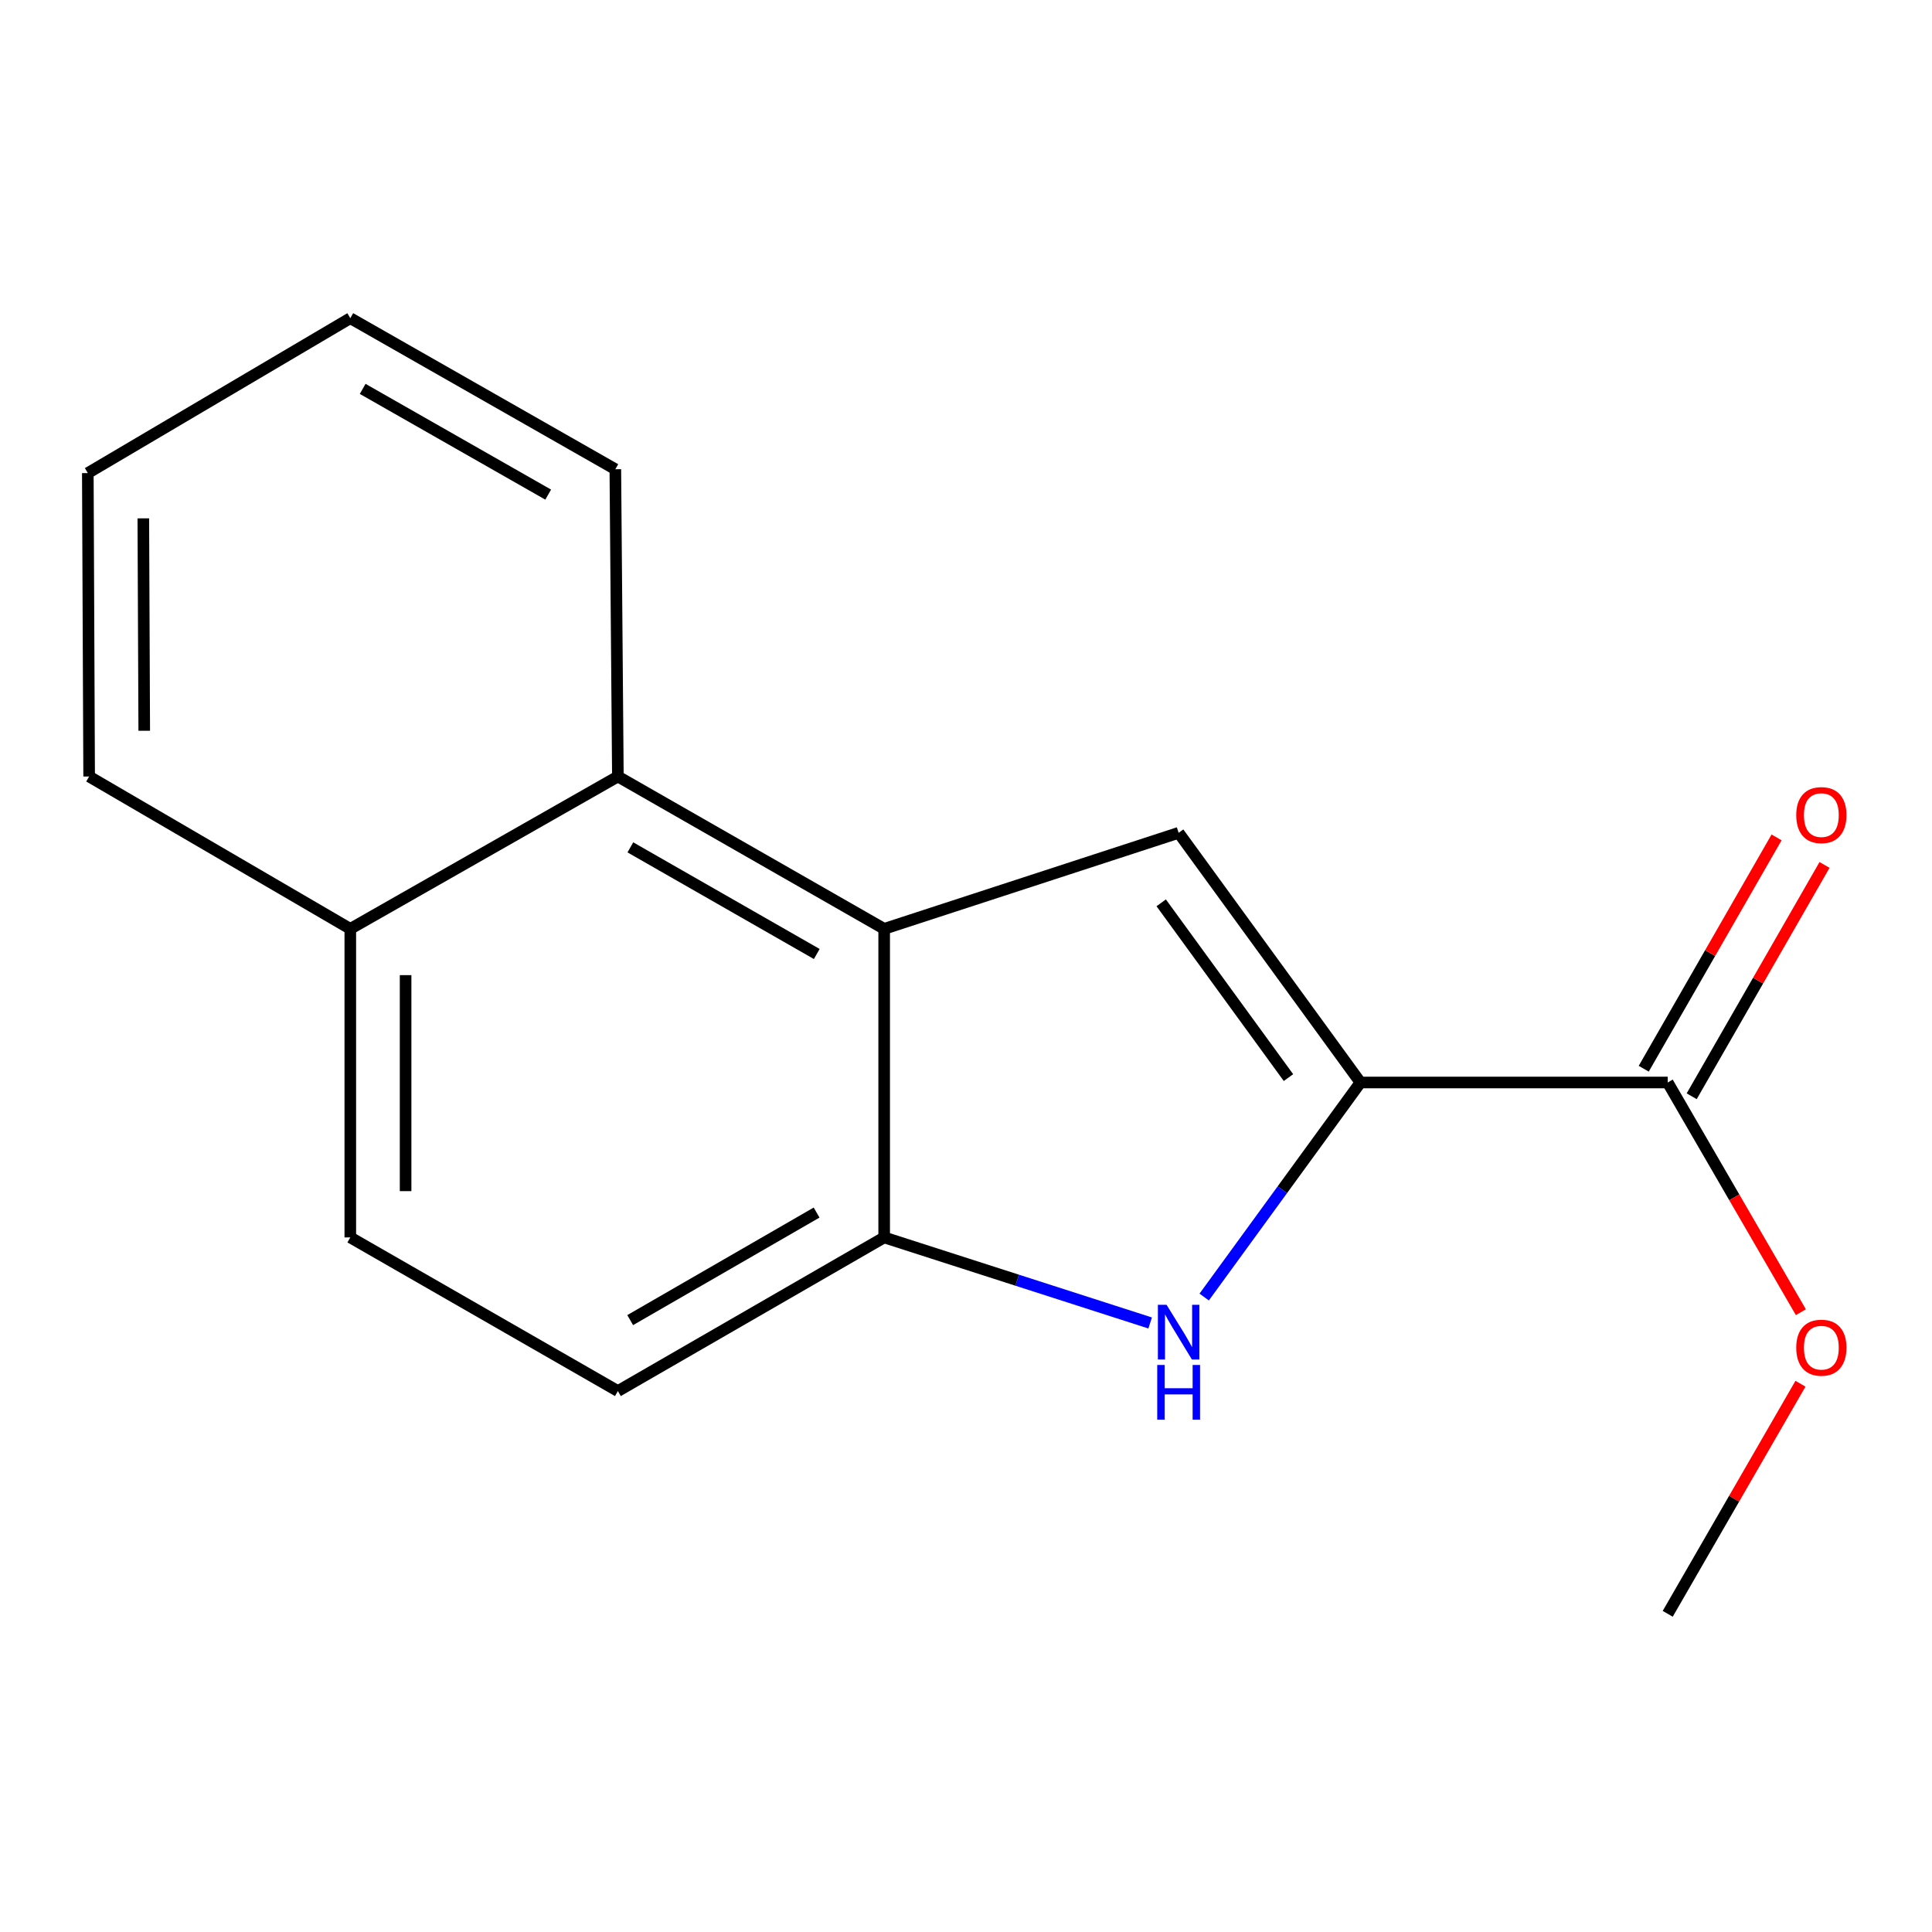<?xml version='1.0' encoding='iso-8859-1'?>
<svg version='1.1' baseProfile='full'
              xmlns='http://www.w3.org/2000/svg'
                      xmlns:rdkit='http://www.rdkit.org/xml'
                      xmlns:xlink='http://www.w3.org/1999/xlink'
                  xml:space='preserve'
width='1000px' height='1000px' viewBox='0 0 1000 1000'>
<!-- END OF HEADER -->
<rect style='opacity:1.0;fill:#FFFFFF;stroke:none' width='1000' height='1000' x='0' y='0'> </rect>
<path class='bond-0' d='M 704.163,560.297 L 610.06,431.068' style='fill:none;fill-rule:evenodd;stroke:#000000;stroke-width:6px;stroke-linecap:butt;stroke-linejoin:miter;stroke-opacity:1' />
<path class='bond-0' d='M 666.91,557.762 L 601.037,467.301' style='fill:none;fill-rule:evenodd;stroke:#000000;stroke-width:6px;stroke-linecap:butt;stroke-linejoin:miter;stroke-opacity:1' />
<path class='bond-1' d='M 704.163,560.297 L 663.723,615.826' style='fill:none;fill-rule:evenodd;stroke:#000000;stroke-width:6px;stroke-linecap:butt;stroke-linejoin:miter;stroke-opacity:1' />
<path class='bond-1' d='M 663.723,615.826 L 623.282,671.355' style='fill:none;fill-rule:evenodd;stroke:#0000FF;stroke-width:6px;stroke-linecap:butt;stroke-linejoin:miter;stroke-opacity:1' />
<path class='bond-4' d='M 704.163,560.297 L 863.207,560.297' style='fill:none;fill-rule:evenodd;stroke:#000000;stroke-width:6px;stroke-linecap:butt;stroke-linejoin:miter;stroke-opacity:1' />
<path class='bond-2' d='M 610.06,431.068 L 457.646,480.775' style='fill:none;fill-rule:evenodd;stroke:#000000;stroke-width:6px;stroke-linecap:butt;stroke-linejoin:miter;stroke-opacity:1' />
<path class='bond-3' d='M 595.317,684.769 L 526.482,662.628' style='fill:none;fill-rule:evenodd;stroke:#0000FF;stroke-width:6px;stroke-linecap:butt;stroke-linejoin:miter;stroke-opacity:1' />
<path class='bond-3' d='M 526.482,662.628 L 457.646,640.487' style='fill:none;fill-rule:evenodd;stroke:#000000;stroke-width:6px;stroke-linecap:butt;stroke-linejoin:miter;stroke-opacity:1' />
<path class='bond-5' d='M 457.646,480.775 L 319.814,401.921' style='fill:none;fill-rule:evenodd;stroke:#000000;stroke-width:6px;stroke-linecap:butt;stroke-linejoin:miter;stroke-opacity:1' />
<path class='bond-5' d='M 422.758,493.791 L 326.276,438.593' style='fill:none;fill-rule:evenodd;stroke:#000000;stroke-width:6px;stroke-linecap:butt;stroke-linejoin:miter;stroke-opacity:1' />
<path class='bond-16' d='M 457.646,480.775 L 457.646,640.487' style='fill:none;fill-rule:evenodd;stroke:#000000;stroke-width:6px;stroke-linecap:butt;stroke-linejoin:miter;stroke-opacity:1' />
<path class='bond-6' d='M 457.646,640.487 L 319.814,720.009' style='fill:none;fill-rule:evenodd;stroke:#000000;stroke-width:6px;stroke-linecap:butt;stroke-linejoin:miter;stroke-opacity:1' />
<path class='bond-6' d='M 422.668,627.624 L 326.186,683.289' style='fill:none;fill-rule:evenodd;stroke:#000000;stroke-width:6px;stroke-linecap:butt;stroke-linejoin:miter;stroke-opacity:1' />
<path class='bond-7' d='M 875.618,567.424 L 909.995,507.558' style='fill:none;fill-rule:evenodd;stroke:#000000;stroke-width:6px;stroke-linecap:butt;stroke-linejoin:miter;stroke-opacity:1' />
<path class='bond-7' d='M 909.995,507.558 L 944.372,447.692' style='fill:none;fill-rule:evenodd;stroke:#FF0000;stroke-width:6px;stroke-linecap:butt;stroke-linejoin:miter;stroke-opacity:1' />
<path class='bond-7' d='M 850.797,553.171 L 885.174,493.305' style='fill:none;fill-rule:evenodd;stroke:#000000;stroke-width:6px;stroke-linecap:butt;stroke-linejoin:miter;stroke-opacity:1' />
<path class='bond-7' d='M 885.174,493.305 L 919.551,433.439' style='fill:none;fill-rule:evenodd;stroke:#FF0000;stroke-width:6px;stroke-linecap:butt;stroke-linejoin:miter;stroke-opacity:1' />
<path class='bond-10' d='M 863.207,560.297 L 897.669,619.745' style='fill:none;fill-rule:evenodd;stroke:#000000;stroke-width:6px;stroke-linecap:butt;stroke-linejoin:miter;stroke-opacity:1' />
<path class='bond-10' d='M 897.669,619.745 L 932.13,679.193' style='fill:none;fill-rule:evenodd;stroke:#FF0000;stroke-width:6px;stroke-linecap:butt;stroke-linejoin:miter;stroke-opacity:1' />
<path class='bond-8' d='M 319.814,401.921 L 181.315,480.775' style='fill:none;fill-rule:evenodd;stroke:#000000;stroke-width:6px;stroke-linecap:butt;stroke-linejoin:miter;stroke-opacity:1' />
<path class='bond-11' d='M 319.814,401.921 L 318.495,242.877' style='fill:none;fill-rule:evenodd;stroke:#000000;stroke-width:6px;stroke-linecap:butt;stroke-linejoin:miter;stroke-opacity:1' />
<path class='bond-9' d='M 319.814,720.009 L 181.315,640.487' style='fill:none;fill-rule:evenodd;stroke:#000000;stroke-width:6px;stroke-linecap:butt;stroke-linejoin:miter;stroke-opacity:1' />
<path class='bond-12' d='M 181.315,480.775 L 46.138,401.921' style='fill:none;fill-rule:evenodd;stroke:#000000;stroke-width:6px;stroke-linecap:butt;stroke-linejoin:miter;stroke-opacity:1' />
<path class='bond-17' d='M 181.315,480.775 L 181.315,640.487' style='fill:none;fill-rule:evenodd;stroke:#000000;stroke-width:6px;stroke-linecap:butt;stroke-linejoin:miter;stroke-opacity:1' />
<path class='bond-17' d='M 209.937,504.732 L 209.937,616.531' style='fill:none;fill-rule:evenodd;stroke:#000000;stroke-width:6px;stroke-linecap:butt;stroke-linejoin:miter;stroke-opacity:1' />
<path class='bond-13' d='M 931.918,716.216 L 897.563,775.762' style='fill:none;fill-rule:evenodd;stroke:#FF0000;stroke-width:6px;stroke-linecap:butt;stroke-linejoin:miter;stroke-opacity:1' />
<path class='bond-13' d='M 897.563,775.762 L 863.207,835.309' style='fill:none;fill-rule:evenodd;stroke:#000000;stroke-width:6px;stroke-linecap:butt;stroke-linejoin:miter;stroke-opacity:1' />
<path class='bond-14' d='M 318.495,242.877 L 181.315,164.691' style='fill:none;fill-rule:evenodd;stroke:#000000;stroke-width:6px;stroke-linecap:butt;stroke-linejoin:miter;stroke-opacity:1' />
<path class='bond-14' d='M 283.745,256.016 L 187.719,201.285' style='fill:none;fill-rule:evenodd;stroke:#000000;stroke-width:6px;stroke-linecap:butt;stroke-linejoin:miter;stroke-opacity:1' />
<path class='bond-18' d='M 46.138,401.921 L 45.455,244.865' style='fill:none;fill-rule:evenodd;stroke:#000000;stroke-width:6px;stroke-linecap:butt;stroke-linejoin:miter;stroke-opacity:1' />
<path class='bond-18' d='M 74.658,378.238 L 74.179,268.299' style='fill:none;fill-rule:evenodd;stroke:#000000;stroke-width:6px;stroke-linecap:butt;stroke-linejoin:miter;stroke-opacity:1' />
<path class='bond-15' d='M 181.315,164.691 L 45.455,244.865' style='fill:none;fill-rule:evenodd;stroke:#000000;stroke-width:6px;stroke-linecap:butt;stroke-linejoin:miter;stroke-opacity:1' />
<path  class='atom-2' d='M 603.8 675.351
L 613.08 690.351
Q 614 691.831, 615.48 694.511
Q 616.96 697.191, 617.04 697.351
L 617.04 675.351
L 620.8 675.351
L 620.8 703.671
L 616.92 703.671
L 606.96 687.271
Q 605.8 685.351, 604.56 683.151
Q 603.36 680.951, 603 680.271
L 603 703.671
L 599.32 703.671
L 599.32 675.351
L 603.8 675.351
' fill='#0000FF'/>
<path  class='atom-2' d='M 598.98 706.503
L 602.82 706.503
L 602.82 718.543
L 617.3 718.543
L 617.3 706.503
L 621.14 706.503
L 621.14 734.823
L 617.3 734.823
L 617.3 721.743
L 602.82 721.743
L 602.82 734.823
L 598.98 734.823
L 598.98 706.503
' fill='#0000FF'/>
<path  class='atom-8' d='M 929.729 421.894
Q 929.729 415.094, 933.089 411.294
Q 936.449 407.494, 942.729 407.494
Q 949.009 407.494, 952.369 411.294
Q 955.729 415.094, 955.729 421.894
Q 955.729 428.774, 952.329 432.694
Q 948.929 436.574, 942.729 436.574
Q 936.489 436.574, 933.089 432.694
Q 929.729 428.814, 929.729 421.894
M 942.729 433.374
Q 947.049 433.374, 949.369 430.494
Q 951.729 427.574, 951.729 421.894
Q 951.729 416.334, 949.369 413.534
Q 947.049 410.694, 942.729 410.694
Q 938.409 410.694, 936.049 413.494
Q 933.729 416.294, 933.729 421.894
Q 933.729 427.614, 936.049 430.494
Q 938.409 433.374, 942.729 433.374
' fill='#FF0000'/>
<path  class='atom-11' d='M 929.729 697.557
Q 929.729 690.757, 933.089 686.957
Q 936.449 683.157, 942.729 683.157
Q 949.009 683.157, 952.369 686.957
Q 955.729 690.757, 955.729 697.557
Q 955.729 704.437, 952.329 708.357
Q 948.929 712.237, 942.729 712.237
Q 936.489 712.237, 933.089 708.357
Q 929.729 704.477, 929.729 697.557
M 942.729 709.037
Q 947.049 709.037, 949.369 706.157
Q 951.729 703.237, 951.729 697.557
Q 951.729 691.997, 949.369 689.197
Q 947.049 686.357, 942.729 686.357
Q 938.409 686.357, 936.049 689.157
Q 933.729 691.957, 933.729 697.557
Q 933.729 703.277, 936.049 706.157
Q 938.409 709.037, 942.729 709.037
' fill='#FF0000'/>
</svg>
